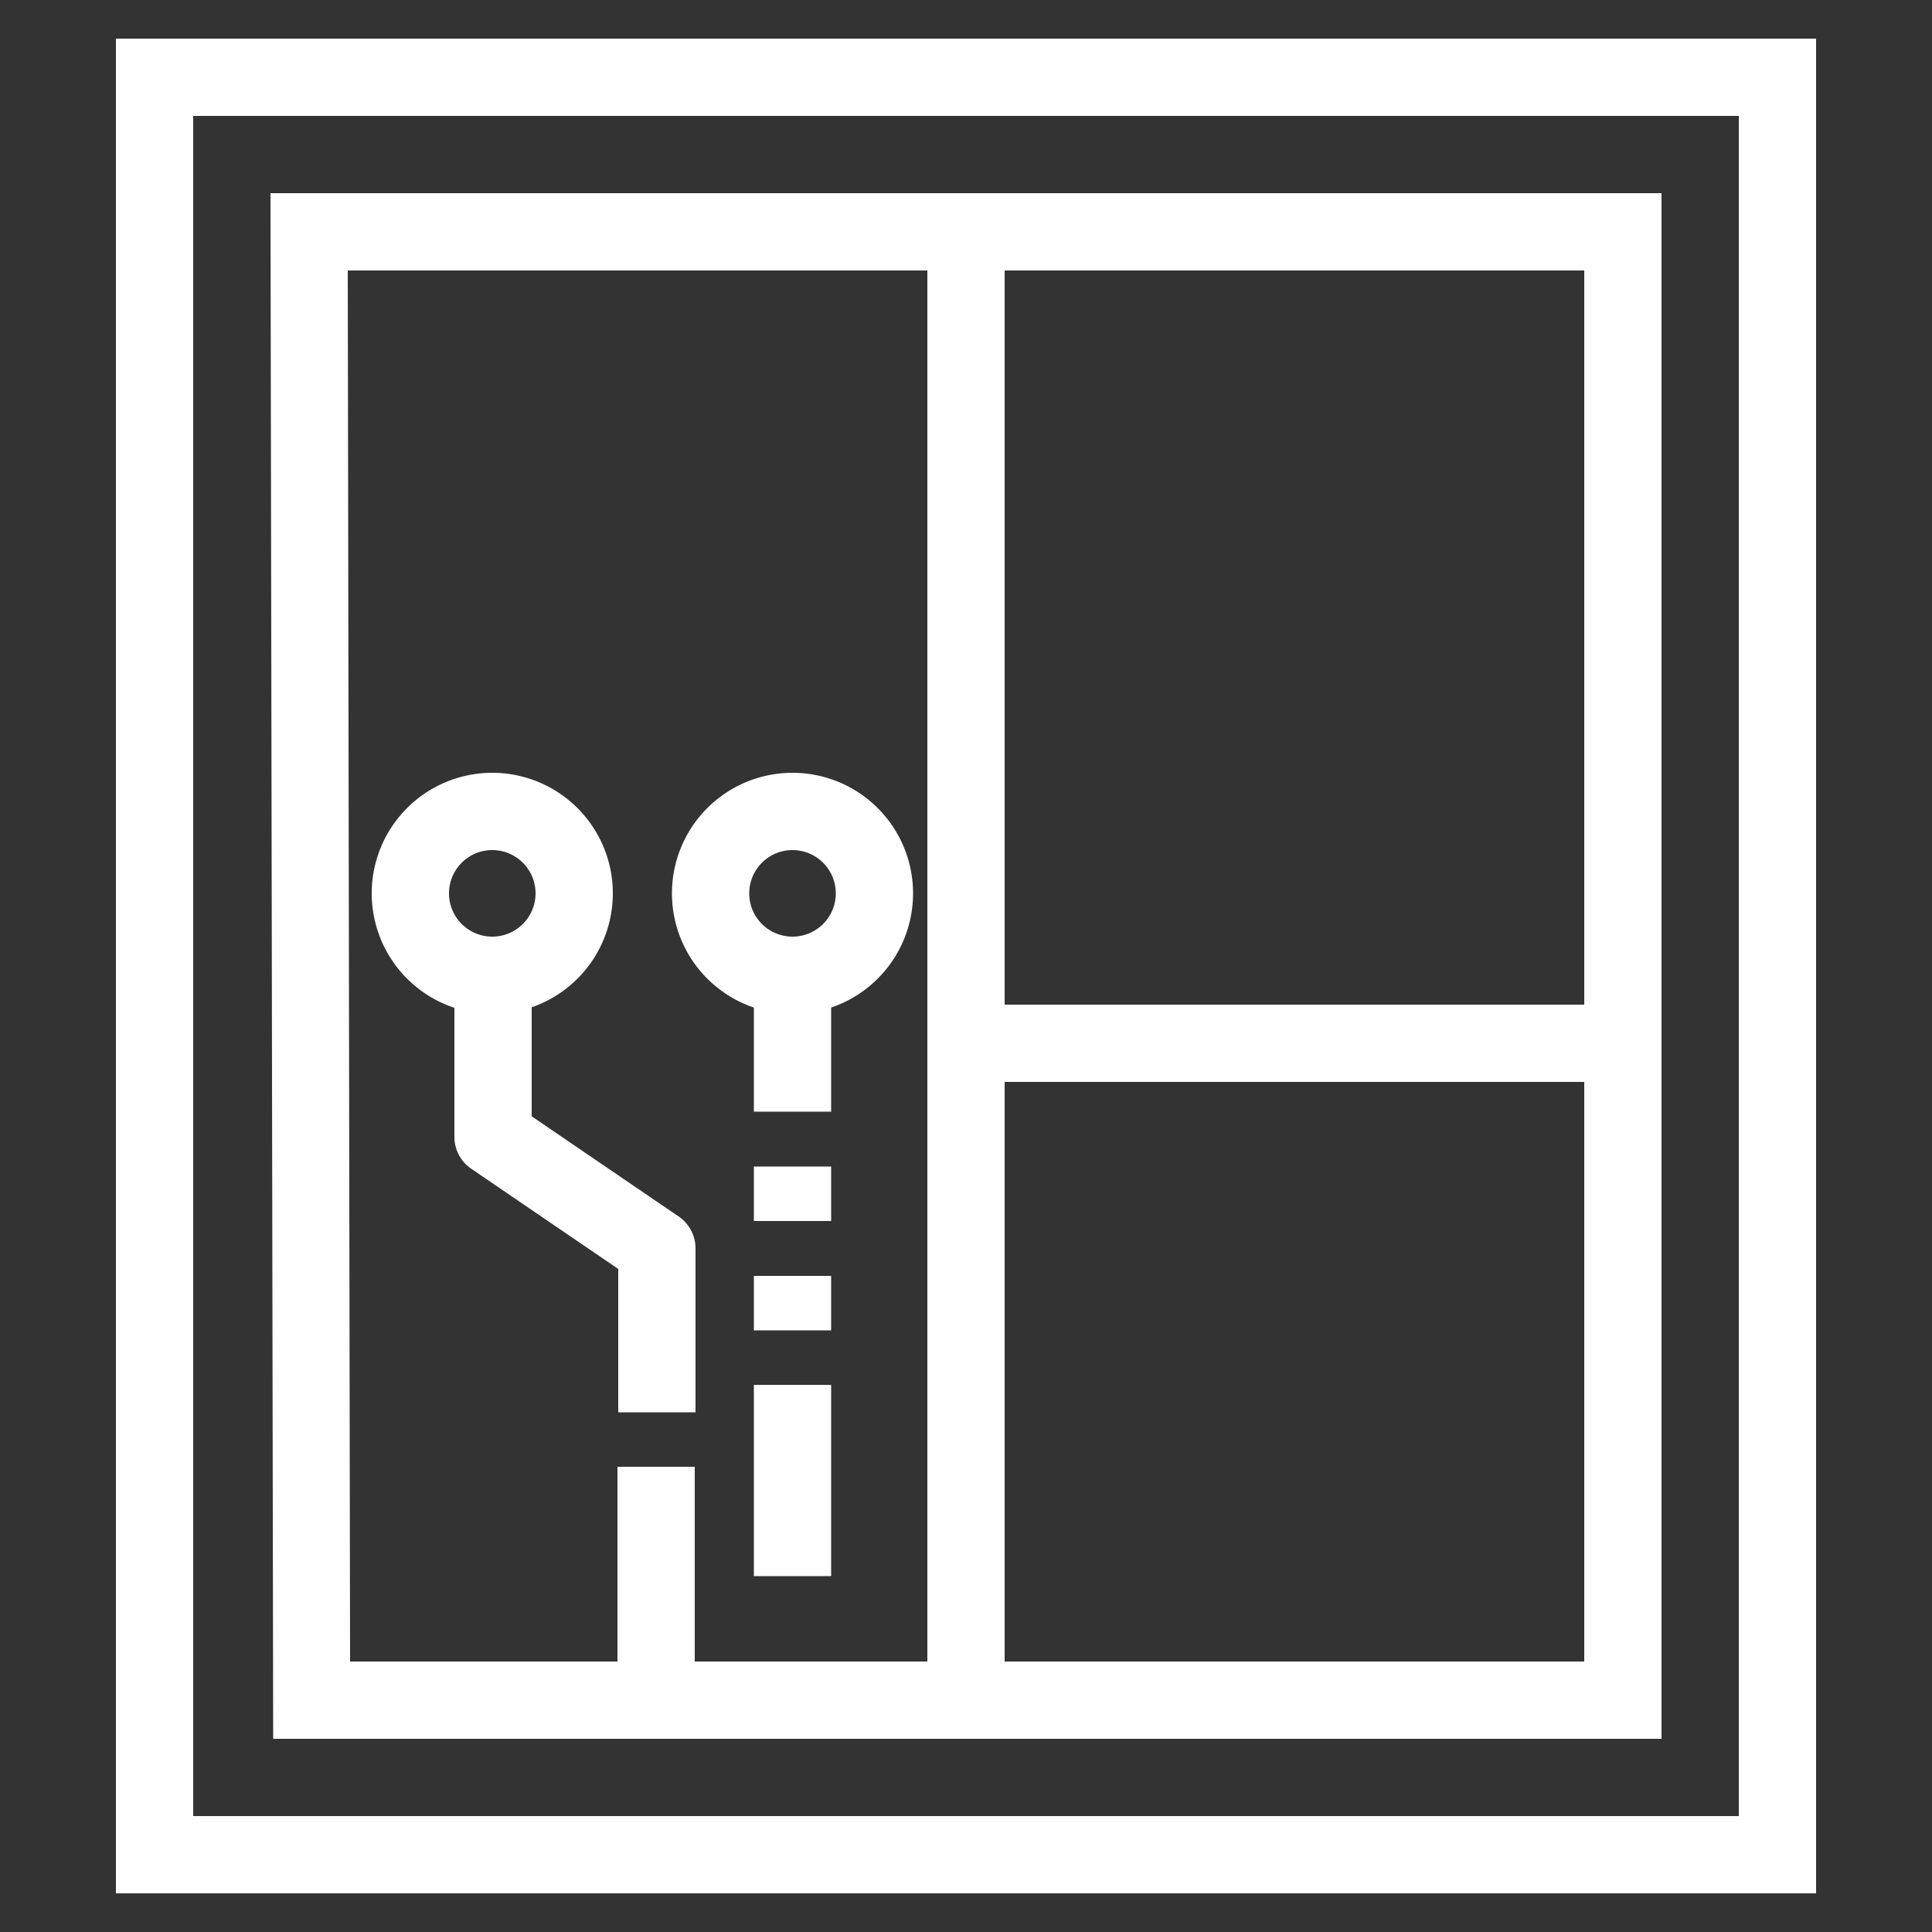 <svg id="Layer_1" data-name="Layer 1" xmlns="http://www.w3.org/2000/svg" viewBox="0 0 50 50"><rect x="0" y="0" width="50" height="50" fill="#333333" stroke="none"/><defs><style>.cls-1{fill:#fff;}</style></defs><title>icon-smart-shelf-white</title><path class="cls-1" d="M47,49H3V1H47ZM5,47H45V3H5Z"/><path class="cls-1" d="M7.07,45,7,5H43V45ZM9,7l.06,36L41,43V7Z"/><rect class="cls-1" x="24" y="6" width="2" height="38"/><rect class="cls-1" x="25" y="26" width="17" height="2"/><path class="cls-1" d="M18,36.55H16V32.84l-3.8-2.59a1,1,0,0,1-.44-.83V25.24h2v3.65l3.8,2.59a1,1,0,0,1,.44.83Z"/><rect class="cls-1" x="19.51" y="25.24" width="2" height="3.53"/><path class="cls-1" d="M12.74,26.24a3.12,3.12,0,1,1,3.12-3.12A3.12,3.12,0,0,1,12.74,26.24Zm0-4.24a1.12,1.12,0,1,0,1.12,1.12A1.12,1.12,0,0,0,12.74,22Z"/><path class="cls-1" d="M20.51,26.24a3.12,3.12,0,1,1,3.12-3.12A3.12,3.12,0,0,1,20.51,26.24Zm0-4.24a1.12,1.12,0,1,0,1.12,1.12A1.12,1.12,0,0,0,20.51,22Z"/><rect class="cls-1" x="19.51" y="35.84" width="2" height="4.95"/><rect class="cls-1" x="19.51" y="30.19" width="2" height="1.41"/><rect class="cls-1" x="19.51" y="33.02" width="2" height="1.41"/><rect class="cls-1" x="15.98" y="37.96" width="2" height="5.65"/></svg>